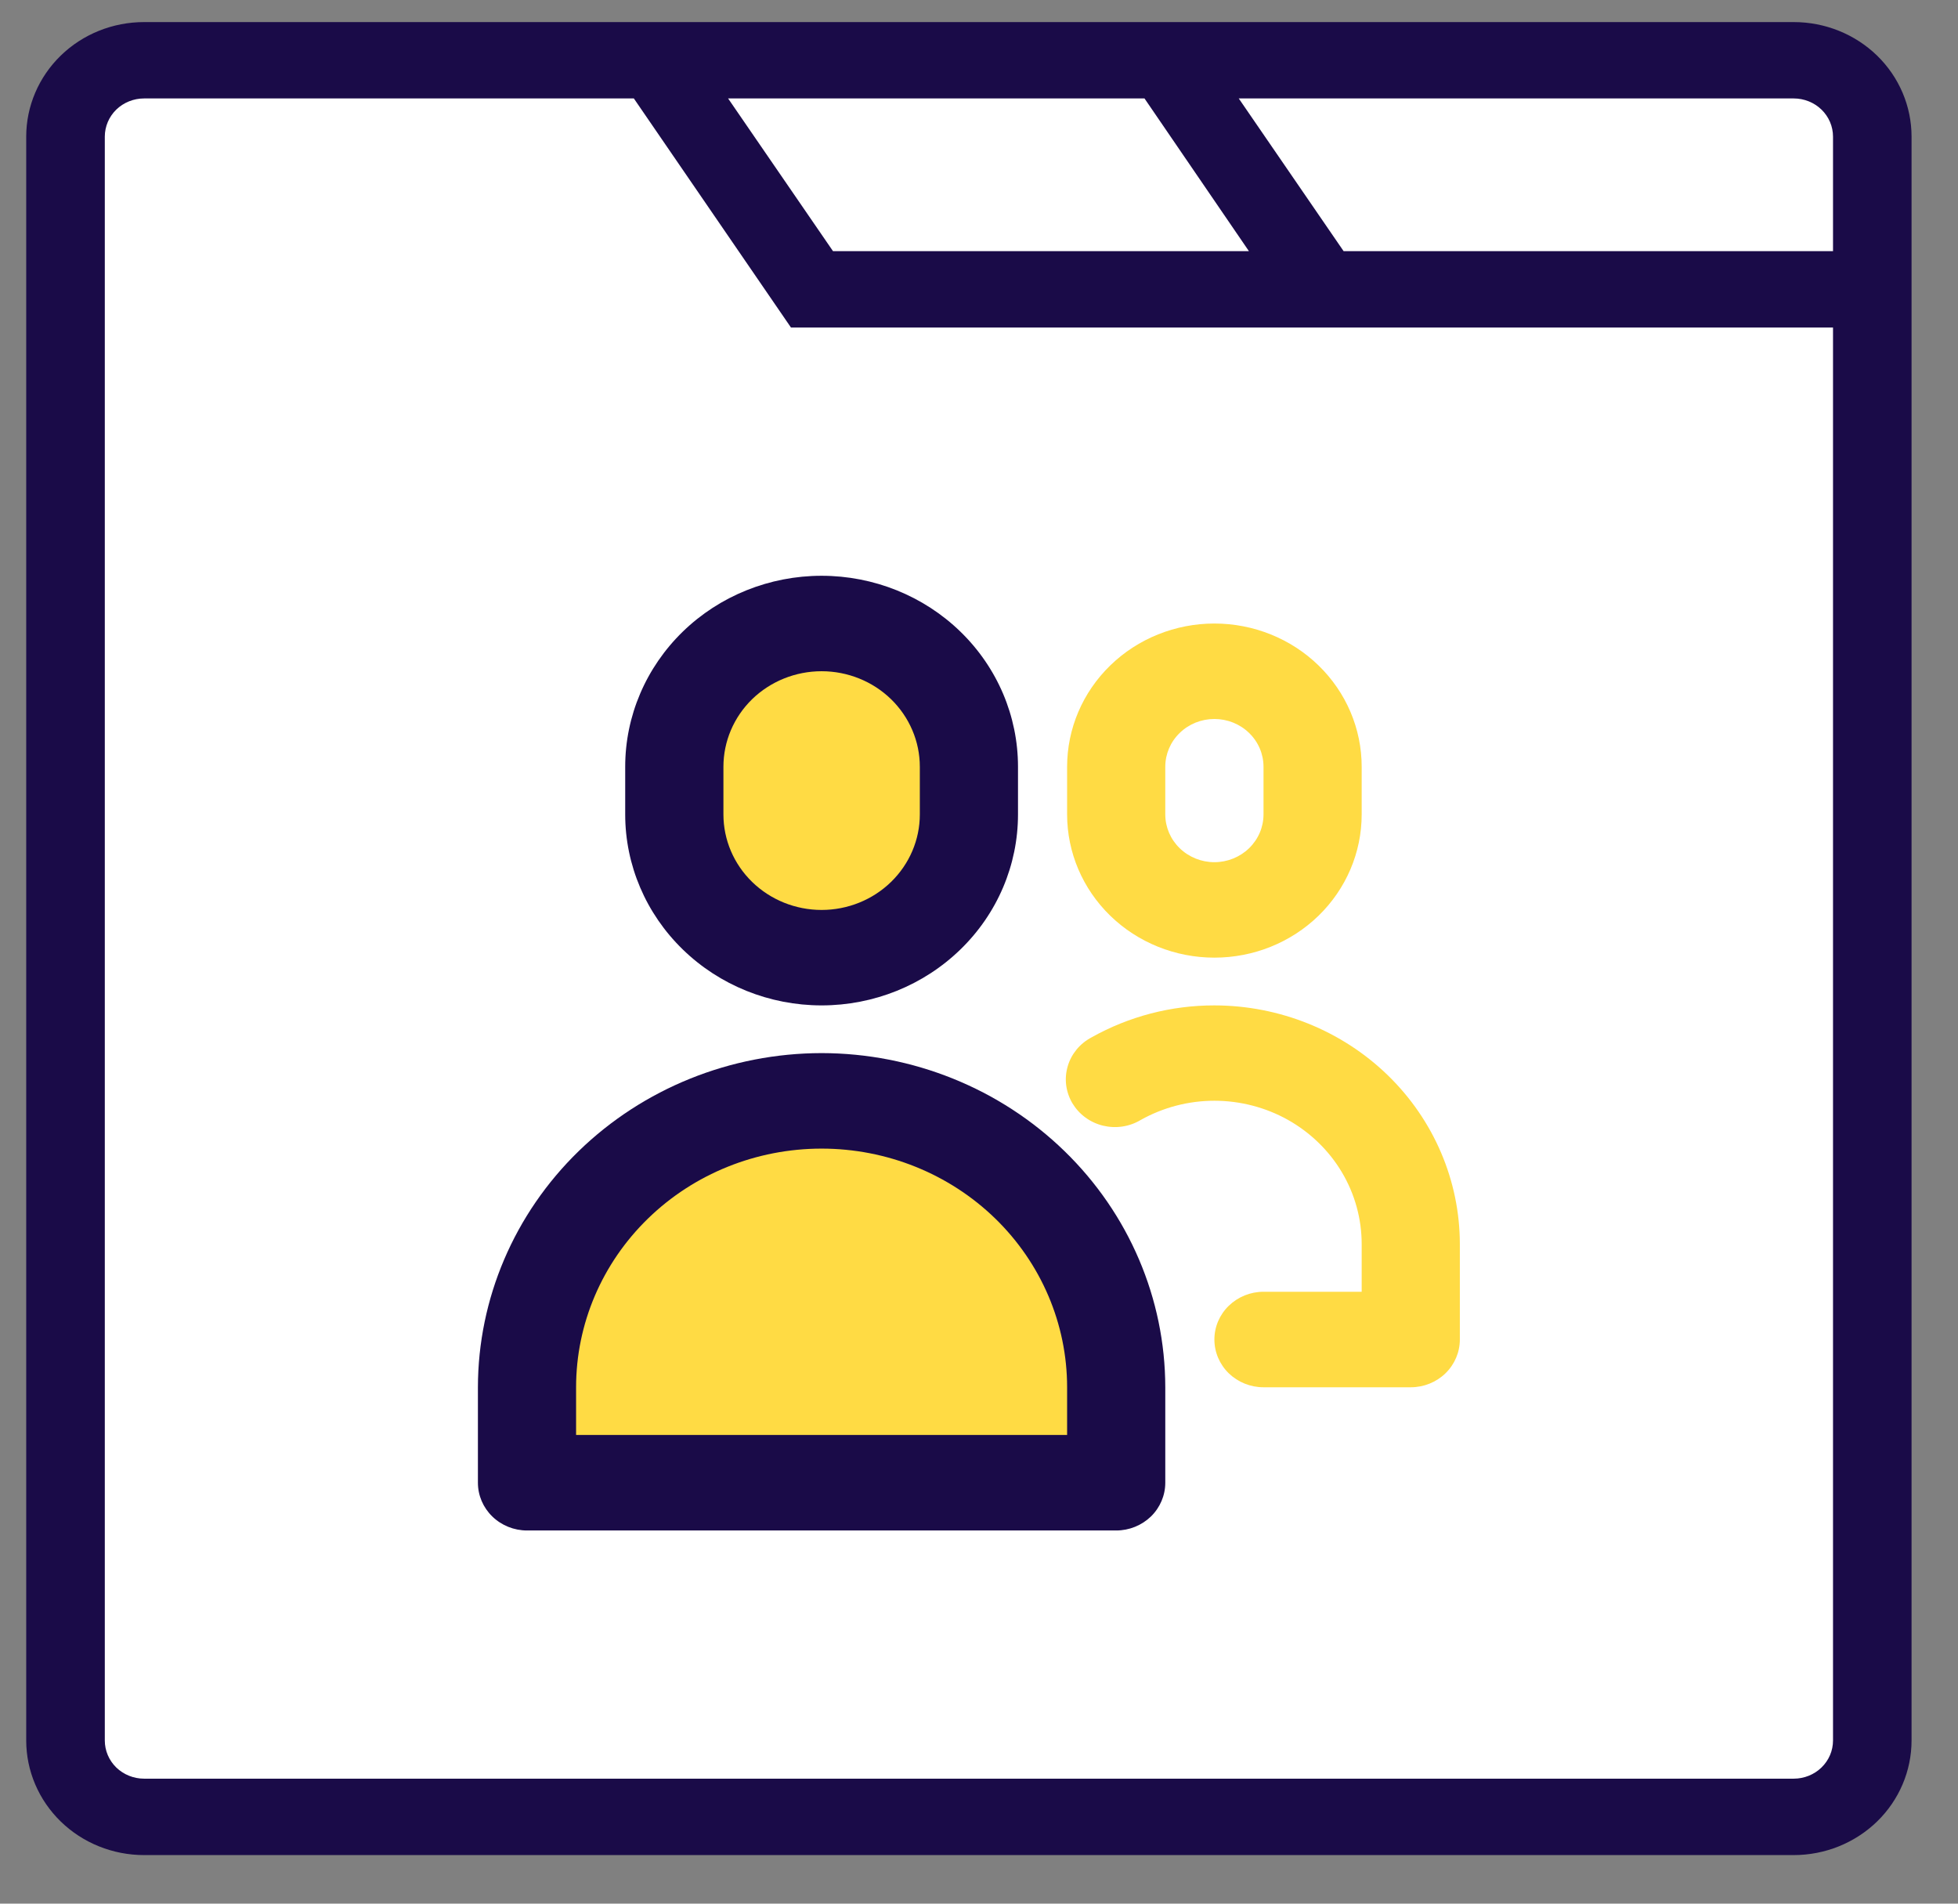 <svg width="36" height="35" viewBox="0 0 36 35" fill="none" xmlns="http://www.w3.org/2000/svg">
<rect x="0" y="0" width="36" height="35" fill="#808080" stroke="none"/>
<path d="M32.98 1.108H2.649C1.851 1.108 1.205 1.736 1.205 2.512V32C1.205 32.776 1.851 33.404 2.649 33.404H32.98C33.778 33.404 34.424 32.776 34.424 32V2.512C34.424 1.736 33.778 1.108 32.98 1.108Z" fill="white"/>
<path d="M32.98 0.406H2.649C2.074 0.406 1.523 0.627 1.117 1.022C0.711 1.417 0.482 1.953 0.482 2.512L0.482 32C0.482 32.559 0.711 33.095 1.117 33.49C1.523 33.885 2.074 34.107 2.649 34.107H32.98C33.554 34.107 34.105 33.885 34.512 33.49C34.918 33.095 35.146 32.559 35.146 32V2.512C35.146 1.953 34.918 1.417 34.512 1.022C34.105 0.627 33.554 0.406 32.98 0.406ZM32.98 1.81C33.171 1.81 33.355 1.884 33.49 2.015C33.626 2.147 33.702 2.326 33.702 2.512V4.618H24.704L22.776 1.81H32.98ZM21.043 1.81L22.963 4.618H15.316L13.387 1.81H21.043ZM33.702 32C33.702 32.187 33.626 32.365 33.49 32.497C33.355 32.628 33.171 32.702 32.98 32.702H2.649C2.457 32.702 2.274 32.628 2.138 32.497C2.003 32.365 1.927 32.187 1.927 32V2.512C1.927 2.326 2.003 2.147 2.138 2.015C2.274 1.884 2.457 1.81 2.649 1.81H11.654L14.543 6.022H33.702V32Z" fill="#1A0B48"/>
<g clip-path="url(#clip0_2513_22087)">
<path d="M22.328 18.485C21.536 18.484 20.757 18.687 20.071 19.072C19.965 19.128 19.871 19.203 19.795 19.295C19.72 19.387 19.663 19.492 19.631 19.605C19.598 19.718 19.588 19.836 19.603 19.953C19.618 20.069 19.657 20.182 19.717 20.284C19.778 20.385 19.858 20.474 19.955 20.545C20.051 20.616 20.162 20.667 20.279 20.696C20.396 20.724 20.518 20.73 20.637 20.712C20.757 20.694 20.871 20.653 20.974 20.591C21.386 20.36 21.853 20.238 22.328 20.238C22.804 20.238 23.271 20.36 23.683 20.591C24.094 20.823 24.436 21.155 24.674 21.556C24.911 21.956 25.036 22.41 25.036 22.873V23.75H23.231C22.991 23.75 22.762 23.843 22.592 24.008C22.423 24.172 22.328 24.395 22.328 24.628C22.328 24.861 22.423 25.084 22.592 25.249C22.762 25.413 22.991 25.506 23.231 25.506H25.939C26.178 25.506 26.408 25.413 26.577 25.249C26.746 25.084 26.841 24.861 26.841 24.628V22.873C26.84 21.709 26.364 20.594 25.518 19.771C24.672 18.949 23.524 18.486 22.328 18.485ZM22.328 17.607C23.046 17.607 23.735 17.33 24.243 16.836C24.751 16.342 25.036 15.672 25.036 14.974V14.097C25.036 13.398 24.751 12.729 24.243 12.235C23.735 11.741 23.046 11.464 22.328 11.464C21.61 11.464 20.921 11.741 20.413 12.235C19.905 12.729 19.62 13.398 19.62 14.097V14.974C19.62 15.672 19.905 16.342 20.413 16.836C20.921 17.33 21.61 17.607 22.328 17.607ZM21.425 14.097C21.425 13.864 21.52 13.64 21.69 13.476C21.859 13.311 22.088 13.219 22.328 13.219C22.567 13.219 22.797 13.311 22.966 13.476C23.136 13.64 23.231 13.864 23.231 14.097V14.974C23.231 15.207 23.136 15.43 22.966 15.595C22.797 15.759 22.567 15.852 22.328 15.852C22.088 15.852 21.859 15.759 21.69 15.595C21.52 15.43 21.425 15.207 21.425 14.974V14.097Z" fill="#FFDB44"/>
<path d="M20.896 26.474C20.883 25.709 20.714 24.953 20.4 24.251C20.086 23.549 19.633 22.914 19.067 22.382C18.501 21.851 17.832 21.432 17.1 21.152C16.367 20.871 15.585 20.734 14.798 20.747C14.01 20.76 13.233 20.924 12.511 21.229C11.789 21.534 11.136 21.975 10.589 22.525C10.042 23.076 9.612 23.726 9.323 24.438C9.035 25.15 8.893 25.911 8.907 26.676L14.902 26.575L20.896 26.474Z" fill="#FFDB44"/>
<ellipse cx="15.197" cy="14.404" rx="2.618" ry="2.545" fill="#FFDB44"/>
<path d="M15.106 19.362C13.431 19.364 11.825 20.012 10.64 21.164C9.455 22.316 8.789 23.877 8.787 25.506V27.261C8.787 27.494 8.882 27.717 9.052 27.882C9.221 28.046 9.45 28.139 9.69 28.139H20.522C20.762 28.139 20.991 28.046 21.161 27.882C21.33 27.717 21.425 27.494 21.425 27.261V25.506C21.423 23.877 20.757 22.316 19.572 21.164C18.387 20.012 16.781 19.364 15.106 19.362ZM19.62 26.383H10.592V25.506C10.592 24.342 11.068 23.226 11.915 22.403C12.761 21.58 13.909 21.118 15.106 21.118C16.303 21.118 17.451 21.58 18.298 22.403C19.144 23.226 19.62 24.342 19.62 25.506V26.383ZM15.106 18.485C16.064 18.485 16.982 18.115 17.659 17.456C18.337 16.798 18.717 15.905 18.717 14.974V14.097C18.717 13.165 18.337 12.273 17.659 11.614C16.982 10.956 16.064 10.586 15.106 10.586C14.148 10.586 13.23 10.956 12.553 11.614C11.876 12.273 11.495 13.165 11.495 14.097V14.974C11.495 15.905 11.876 16.798 12.553 17.456C13.23 18.115 14.148 18.485 15.106 18.485ZM13.301 14.097C13.301 13.631 13.491 13.185 13.829 12.855C14.168 12.526 14.627 12.341 15.106 12.341C15.585 12.341 16.044 12.526 16.383 12.855C16.721 13.185 16.912 13.631 16.912 14.097V14.974C16.912 15.44 16.721 15.886 16.383 16.215C16.044 16.545 15.585 16.73 15.106 16.73C14.627 16.73 14.168 16.545 13.829 16.215C13.491 15.886 13.301 15.44 13.301 14.974V14.097Z" fill="#1A0B48"/>
</g>
<defs>
<clipPath id="clip0_2513_22087">
<rect width="21.665" height="21.063" fill="white" transform="translate(6.982 8.831)"/>
</clipPath>
</defs>
</svg>
